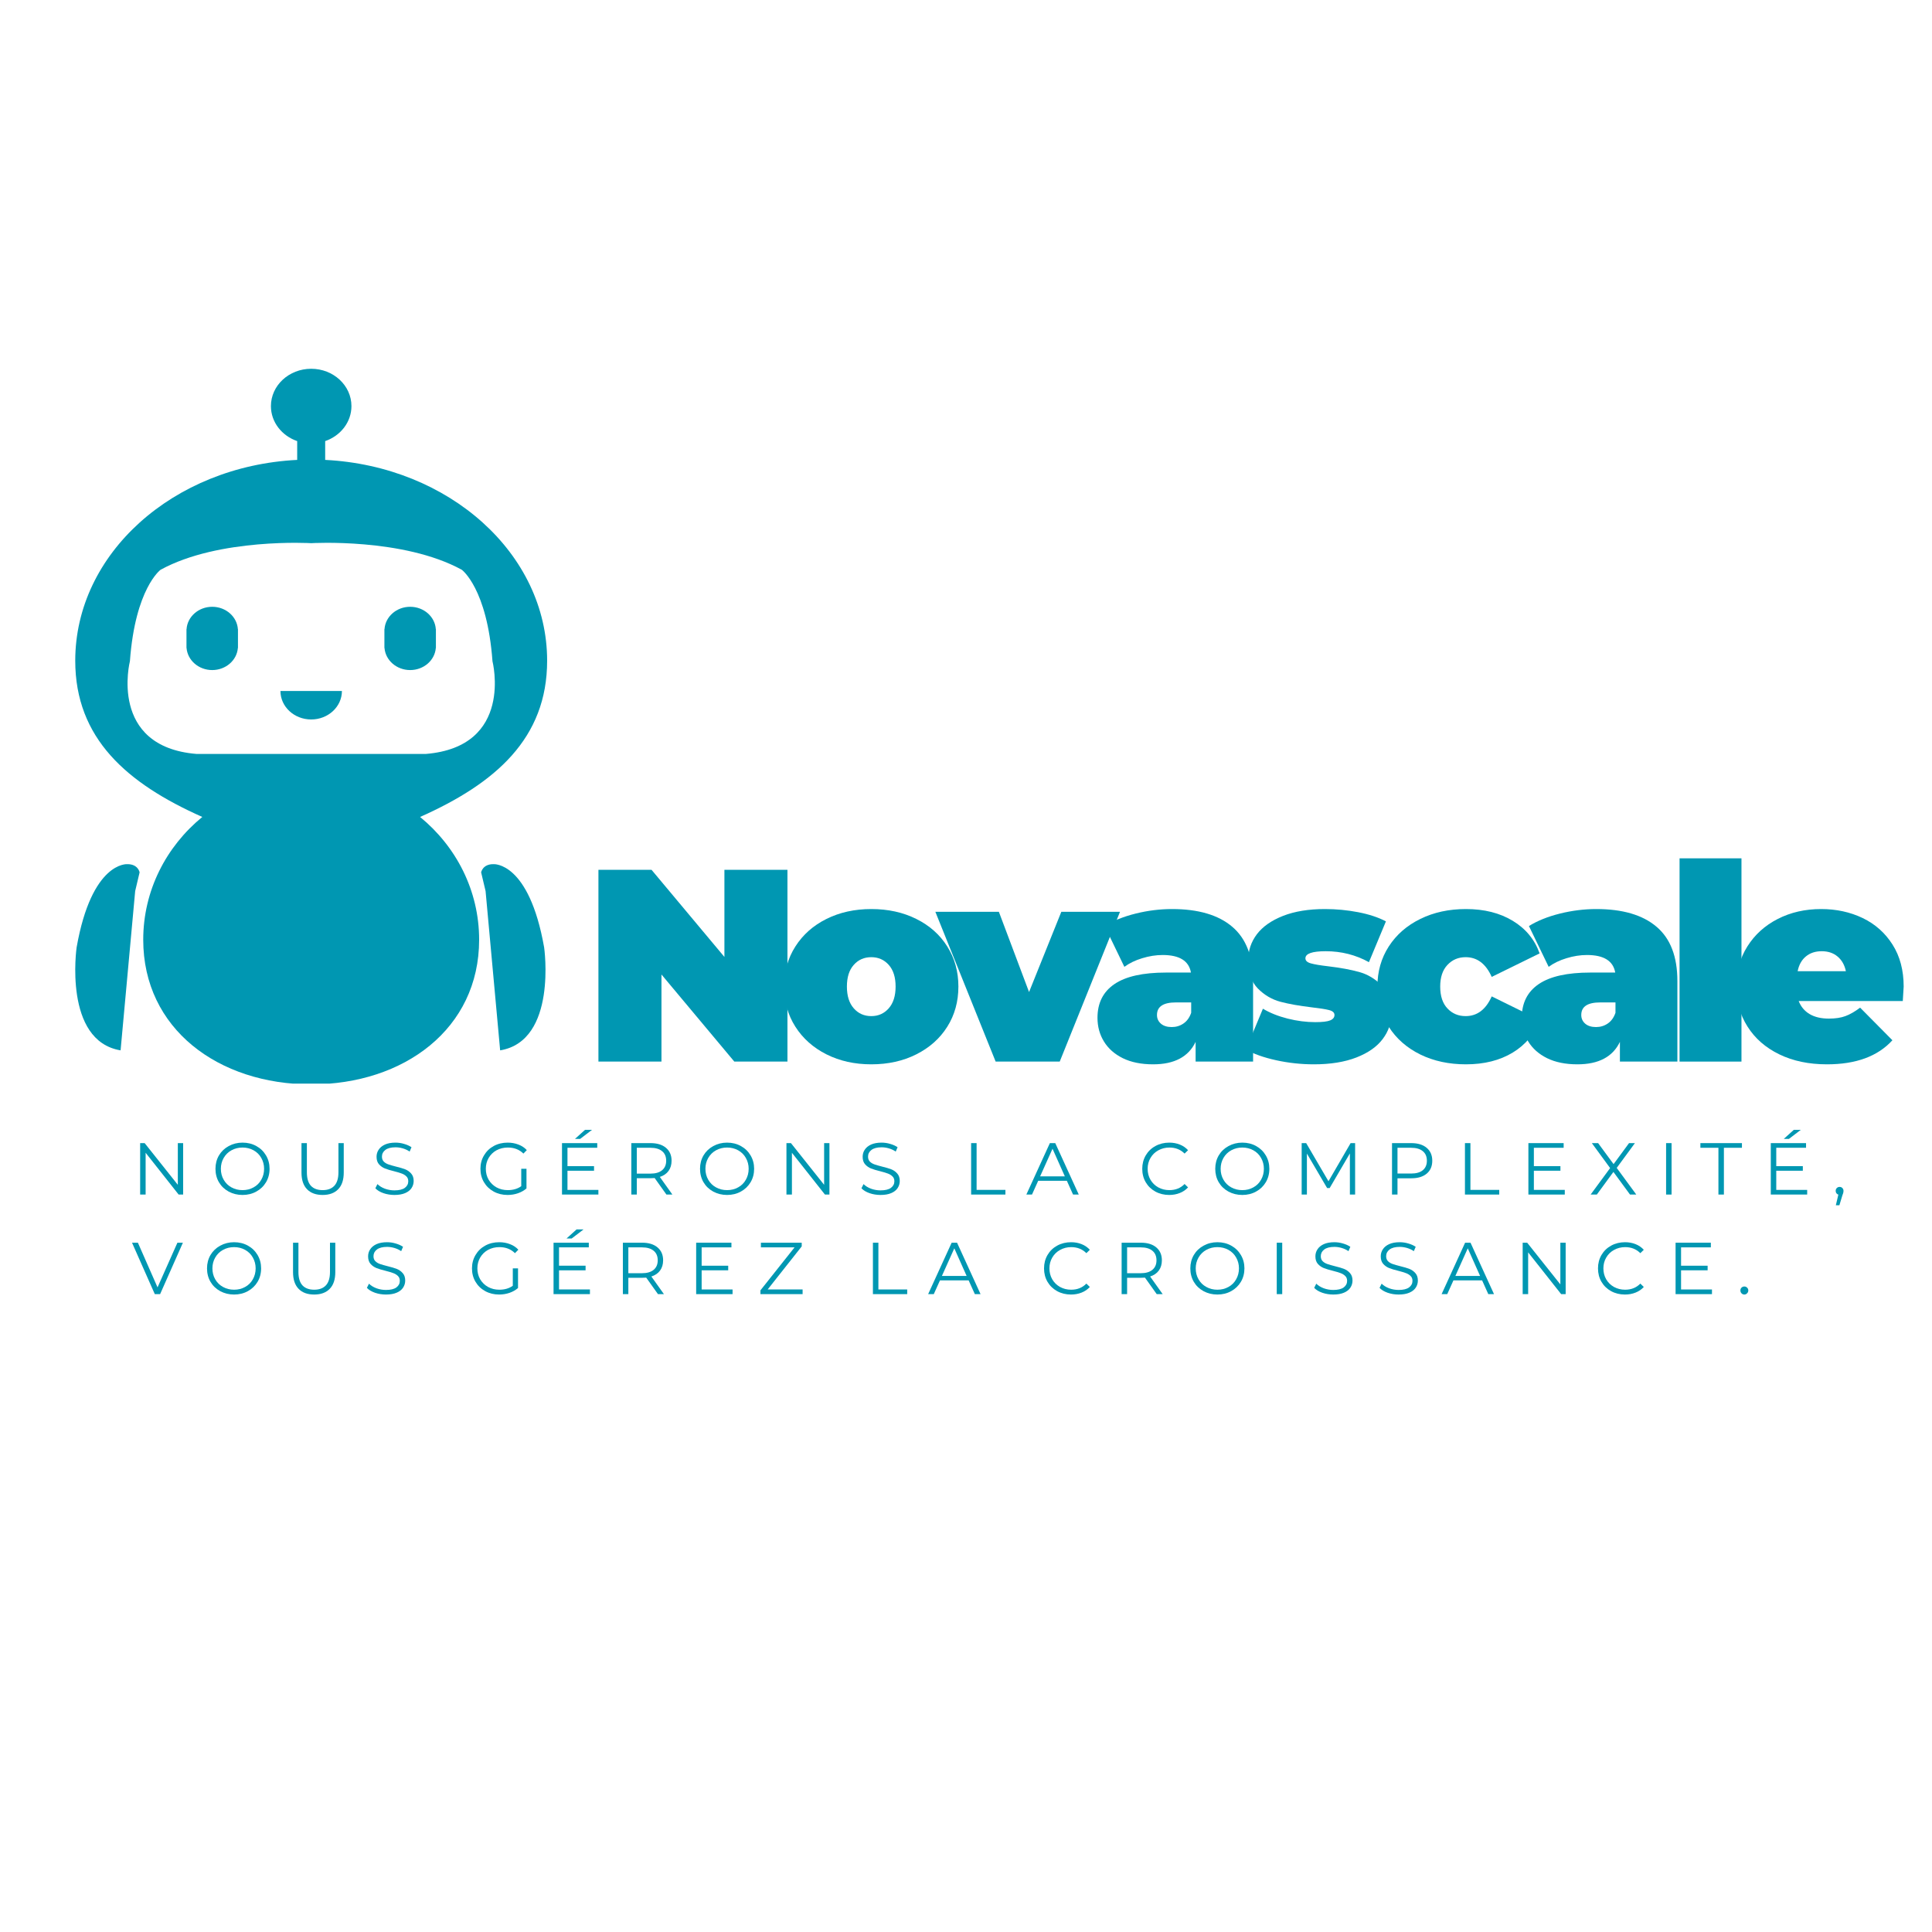 <svg xmlns="http://www.w3.org/2000/svg" xmlns:xlink="http://www.w3.org/1999/xlink" width="500" zoomAndPan="magnify" viewBox="0 0 375 375" height="500" preserveAspectRatio="xMidYMid meet" version="1.0"><defs><g/><clipPath id="be87587267"><path d="M 14 71.578 L 107 71.578 L 107 210.328 L 14 210.328 Z M 14 71.578 " clip-rule="nonzero"/></clipPath></defs><rect x="-37.5" width="450" fill="#ffffff" y="-37.5" height="450" fill-opacity="1"/><rect x="-37.5" width="450" fill="#ffffff" y="-37.5" height="450" fill-opacity="1"/><g clip-path="url(#be87587267)"><path fill="#0097b2" d="M 81.535 158.57 C 96.191 152.055 106.199 143.305 106.199 128.242 C 106.199 107.453 87.145 90.469 63.117 89.266 L 63.117 85.617 C 66.094 84.59 68.215 81.941 68.215 78.824 C 68.215 74.824 64.719 71.578 60.402 71.578 C 56.086 71.578 52.586 74.824 52.586 78.824 C 52.586 81.941 54.707 84.59 57.684 85.617 L 57.684 89.266 C 33.656 90.469 14.605 107.453 14.605 128.242 C 14.605 143.305 24.609 152.055 39.266 158.57 C 32.25 164.312 27.801 172.859 27.801 182.406 C 27.801 199.695 42.398 210.477 60.402 210.477 C 78.406 210.477 93 199.695 93 182.406 C 93 172.859 88.551 164.312 81.535 158.57 Z M 38.152 146.34 C 20.992 144.93 25.215 128.344 25.215 128.344 C 26.25 114.191 31.164 110.594 31.164 110.594 C 42.547 104.352 60.402 105.43 60.402 105.43 C 60.402 105.43 78.254 104.352 89.637 110.594 C 89.637 110.594 94.555 114.191 95.59 128.344 C 95.59 128.344 99.809 144.93 82.652 146.34 Z M 38.152 146.34 " fill-opacity="1" fill-rule="nonzero"/></g><path fill="#0097b2" d="M 24.691 167.734 C 24.691 167.734 17.816 167.188 14.871 183.891 C 14.871 183.891 12.262 202.023 23.406 203.875 L 26.238 172.953 L 27.098 169.32 C 27.098 169.32 26.809 167.699 24.691 167.734 Z M 24.691 167.734 " fill-opacity="1" fill-rule="nonzero"/><path fill="#0097b2" d="M 95.797 167.734 C 93.68 167.699 93.387 169.32 93.387 169.32 L 94.25 172.953 L 97.078 203.875 C 108.227 202.023 105.617 183.891 105.617 183.891 C 102.672 167.188 95.797 167.734 95.797 167.734 Z M 95.797 167.734 " fill-opacity="1" fill-rule="nonzero"/><path fill="#0097b2" d="M 60.402 139.648 C 63.695 139.648 66.367 137.172 66.367 134.117 L 54.434 134.117 C 54.434 137.172 57.105 139.648 60.402 139.648 Z M 60.402 139.648 " fill-opacity="1" fill-rule="nonzero"/><path fill="#0097b2" d="M 41.191 117.777 C 38.539 117.777 36.375 119.695 36.211 122.113 L 36.195 122.113 L 36.195 125.781 L 36.211 125.781 C 36.41 128.172 38.562 130.059 41.191 130.059 C 43.82 130.059 45.973 128.172 46.168 125.781 L 46.188 125.781 L 46.188 122.113 L 46.172 122.113 C 46.004 119.695 43.84 117.777 41.191 117.777 Z M 41.191 117.777 " fill-opacity="1" fill-rule="nonzero"/><path fill="#0097b2" d="M 84.59 125.781 L 84.609 125.781 L 84.609 122.113 L 84.59 122.113 C 84.426 119.695 82.262 117.777 79.613 117.777 C 76.961 117.777 74.797 119.695 74.633 122.113 L 74.613 122.113 L 74.613 125.781 L 74.633 125.781 C 74.832 128.172 76.98 130.059 79.613 130.059 C 82.242 130.059 84.395 128.172 84.59 125.781 Z M 84.59 125.781 " fill-opacity="1" fill-rule="nonzero"/><g fill="#0097b2" fill-opacity="1"><g transform="translate(113.124, 206.054)"><g><path d="M 39.719 -37.219 L 39.719 0 L 29.406 0 L 15.266 -16.906 L 15.266 0 L 3.031 0 L 3.031 -37.219 L 13.344 -37.219 L 27.484 -20.312 L 27.484 -37.219 Z M 39.719 -37.219 "/></g></g></g><g fill="#0097b2" fill-opacity="1"><g transform="translate(151.086, 206.054)"><g><path d="M 18.031 0.531 C 14.801 0.531 11.898 -0.113 9.328 -1.406 C 6.766 -2.695 4.754 -4.484 3.297 -6.766 C 1.836 -9.055 1.109 -11.656 1.109 -14.562 C 1.109 -17.469 1.836 -20.062 3.297 -22.344 C 4.754 -24.633 6.766 -26.414 9.328 -27.688 C 11.898 -28.969 14.801 -29.609 18.031 -29.609 C 21.289 -29.609 24.203 -28.969 26.766 -27.688 C 29.336 -26.414 31.344 -24.633 32.781 -22.344 C 34.219 -20.062 34.938 -17.469 34.938 -14.562 C 34.938 -11.656 34.219 -9.055 32.781 -6.766 C 31.344 -4.484 29.336 -2.695 26.766 -1.406 C 24.203 -0.113 21.289 0.531 18.031 0.531 Z M 18.031 -8.828 C 19.406 -8.828 20.535 -9.332 21.422 -10.344 C 22.305 -11.352 22.75 -12.758 22.75 -14.562 C 22.75 -16.375 22.305 -17.773 21.422 -18.766 C 20.535 -19.766 19.406 -20.266 18.031 -20.266 C 16.645 -20.266 15.508 -19.766 14.625 -18.766 C 13.738 -17.773 13.297 -16.375 13.297 -14.562 C 13.297 -12.758 13.738 -11.352 14.625 -10.344 C 15.508 -9.332 16.645 -8.828 18.031 -8.828 Z M 18.031 -8.828 "/></g></g></g><g fill="#0097b2" fill-opacity="1"><g transform="translate(182.348, 206.054)"><g><path d="M 35.047 -29.078 L 23.344 0 L 10.906 0 L -0.797 -29.078 L 11.531 -29.078 L 17.391 -13.5 L 23.656 -29.078 Z M 35.047 -29.078 "/></g></g></g><g fill="#0097b2" fill-opacity="1"><g transform="translate(211.802, 206.054)"><g><path d="M 15.688 -29.609 C 20.789 -29.609 24.688 -28.461 27.375 -26.172 C 30.07 -23.891 31.422 -20.375 31.422 -15.625 L 31.422 0 L 20.266 0 L 20.266 -3.828 C 18.879 -0.922 16.129 0.531 12.016 0.531 C 9.711 0.531 7.754 0.133 6.141 -0.656 C 4.523 -1.457 3.301 -2.539 2.469 -3.906 C 1.633 -5.27 1.219 -6.801 1.219 -8.5 C 1.219 -11.375 2.316 -13.555 4.516 -15.047 C 6.711 -16.535 10.047 -17.281 14.516 -17.281 L 19.359 -17.281 C 18.961 -19.551 17.133 -20.688 13.875 -20.688 C 12.562 -20.688 11.234 -20.477 9.891 -20.062 C 8.547 -19.656 7.395 -19.098 6.438 -18.391 L 2.609 -26.312 C 4.273 -27.344 6.285 -28.148 8.641 -28.734 C 10.992 -29.316 13.344 -29.609 15.688 -29.609 Z M 15.625 -6.703 C 16.477 -6.703 17.238 -6.93 17.906 -7.391 C 18.582 -7.848 19.082 -8.539 19.406 -9.469 L 19.406 -11.484 L 16.438 -11.484 C 13.988 -11.484 12.766 -10.672 12.766 -9.047 C 12.766 -8.367 13.02 -7.805 13.531 -7.359 C 14.039 -6.922 14.738 -6.703 15.625 -6.703 Z M 15.625 -6.703 "/></g></g></g><g fill="#0097b2" fill-opacity="1"><g transform="translate(240.99, 206.054)"><g><path d="M 14.031 0.531 C 11.551 0.531 9.102 0.266 6.688 -0.266 C 4.281 -0.797 2.332 -1.488 0.844 -2.344 L 4.141 -10.266 C 5.492 -9.453 7.094 -8.812 8.938 -8.344 C 10.781 -7.883 12.566 -7.656 14.297 -7.656 C 15.68 -7.656 16.648 -7.77 17.203 -8 C 17.754 -8.227 18.031 -8.578 18.031 -9.047 C 18.031 -9.504 17.68 -9.82 16.984 -10 C 16.297 -10.176 15.172 -10.352 13.609 -10.531 C 11.234 -10.812 9.211 -11.172 7.547 -11.609 C 5.879 -12.055 4.414 -12.914 3.156 -14.188 C 1.906 -15.469 1.281 -17.297 1.281 -19.672 C 1.281 -21.547 1.844 -23.227 2.969 -24.719 C 4.102 -26.207 5.797 -27.395 8.047 -28.281 C 10.305 -29.164 13.016 -29.609 16.172 -29.609 C 18.359 -29.609 20.504 -29.406 22.609 -29 C 24.723 -28.594 26.523 -28 28.016 -27.219 L 24.719 -19.297 C 22.164 -20.711 19.367 -21.422 16.328 -21.422 C 13.703 -21.422 12.391 -20.961 12.391 -20.047 C 12.391 -19.586 12.742 -19.258 13.453 -19.062 C 14.16 -18.863 15.273 -18.676 16.797 -18.5 C 19.172 -18.219 21.18 -17.848 22.828 -17.391 C 24.484 -16.93 25.938 -16.062 27.188 -14.781 C 28.445 -13.508 29.078 -11.688 29.078 -9.312 C 29.078 -7.5 28.508 -5.848 27.375 -4.359 C 26.25 -2.867 24.551 -1.68 22.281 -0.797 C 20.008 0.086 17.258 0.531 14.031 0.531 Z M 14.031 0.531 "/></g></g></g><g fill="#0097b2" fill-opacity="1"><g transform="translate(266.245, 206.054)"><g><path d="M 18.297 0.531 C 14.992 0.531 12.039 -0.102 9.438 -1.375 C 6.832 -2.656 4.789 -4.445 3.312 -6.75 C 1.844 -9.051 1.109 -11.656 1.109 -14.562 C 1.109 -17.469 1.844 -20.062 3.312 -22.344 C 4.789 -24.633 6.832 -26.414 9.438 -27.688 C 12.039 -28.969 14.992 -29.609 18.297 -29.609 C 21.836 -29.609 24.863 -28.848 27.375 -27.328 C 29.895 -25.805 31.633 -23.695 32.594 -21 L 23.297 -16.438 C 22.16 -18.988 20.473 -20.266 18.234 -20.266 C 16.816 -20.266 15.641 -19.766 14.703 -18.766 C 13.766 -17.773 13.297 -16.375 13.297 -14.562 C 13.297 -12.719 13.766 -11.301 14.703 -10.312 C 15.641 -9.32 16.816 -8.828 18.234 -8.828 C 20.473 -8.828 22.16 -10.102 23.297 -12.656 L 32.594 -8.078 C 31.633 -5.391 29.895 -3.281 27.375 -1.75 C 24.863 -0.227 21.836 0.531 18.297 0.531 Z M 18.297 0.531 "/></g></g></g><g fill="#0097b2" fill-opacity="1"><g transform="translate(294.157, 206.054)"><g><path d="M 15.688 -29.609 C 20.789 -29.609 24.688 -28.461 27.375 -26.172 C 30.07 -23.891 31.422 -20.375 31.422 -15.625 L 31.422 0 L 20.266 0 L 20.266 -3.828 C 18.879 -0.922 16.129 0.531 12.016 0.531 C 9.711 0.531 7.754 0.133 6.141 -0.656 C 4.523 -1.457 3.301 -2.539 2.469 -3.906 C 1.633 -5.27 1.219 -6.801 1.219 -8.5 C 1.219 -11.375 2.316 -13.555 4.516 -15.047 C 6.711 -16.535 10.047 -17.281 14.516 -17.281 L 19.359 -17.281 C 18.961 -19.551 17.133 -20.688 13.875 -20.688 C 12.562 -20.688 11.234 -20.477 9.891 -20.062 C 8.547 -19.656 7.395 -19.098 6.438 -18.391 L 2.609 -26.312 C 4.273 -27.344 6.285 -28.148 8.641 -28.734 C 10.992 -29.316 13.344 -29.609 15.688 -29.609 Z M 15.625 -6.703 C 16.477 -6.703 17.238 -6.93 17.906 -7.391 C 18.582 -7.848 19.082 -8.539 19.406 -9.469 L 19.406 -11.484 L 16.438 -11.484 C 13.988 -11.484 12.766 -10.672 12.766 -9.047 C 12.766 -8.367 13.02 -7.805 13.531 -7.359 C 14.039 -6.922 14.738 -6.703 15.625 -6.703 Z M 15.625 -6.703 "/></g></g></g><g fill="#0097b2" fill-opacity="1"><g transform="translate(323.346, 206.054)"><g><path d="M 2.656 -39.453 L 14.672 -39.453 L 14.672 0 L 2.656 0 Z M 2.656 -39.453 "/></g></g></g><g fill="#0097b2" fill-opacity="1"><g transform="translate(335.892, 206.054)"><g><path d="M 33.609 -14.562 C 33.609 -14.383 33.551 -13.445 33.438 -11.75 L 13.234 -11.75 C 13.66 -10.656 14.367 -9.812 15.359 -9.219 C 16.359 -8.633 17.602 -8.344 19.094 -8.344 C 20.363 -8.344 21.43 -8.504 22.297 -8.828 C 23.172 -9.148 24.125 -9.695 25.156 -10.469 L 31.422 -4.141 C 28.586 -1.023 24.352 0.531 18.719 0.531 C 15.207 0.531 12.125 -0.113 9.469 -1.406 C 6.812 -2.695 4.754 -4.492 3.297 -6.797 C 1.836 -9.109 1.109 -11.695 1.109 -14.562 C 1.109 -17.469 1.828 -20.062 3.266 -22.344 C 4.703 -24.633 6.672 -26.414 9.172 -27.688 C 11.672 -28.969 14.477 -29.609 17.594 -29.609 C 20.539 -29.609 23.227 -29.023 25.656 -27.859 C 28.082 -26.691 30.016 -24.973 31.453 -22.703 C 32.891 -20.43 33.609 -17.719 33.609 -14.562 Z M 17.703 -21.422 C 16.461 -21.422 15.438 -21.082 14.625 -20.406 C 13.812 -19.738 13.281 -18.785 13.031 -17.547 L 22.391 -17.547 C 22.141 -18.754 21.602 -19.703 20.781 -20.391 C 19.969 -21.078 18.941 -21.422 17.703 -21.422 Z M 17.703 -21.422 "/></g></g></g><g fill="#0097b2" fill-opacity="1"><g transform="translate(25.578, 231.862)"><g><path d="M 9.969 -9.984 L 9.969 0 L 9.094 0 L 2.688 -8.109 L 2.688 0 L 1.625 0 L 1.625 -9.984 L 2.5 -9.984 L 8.938 -1.891 L 8.938 -9.984 Z M 9.969 -9.984 "/></g></g></g><g fill="#0097b2" fill-opacity="1"><g transform="translate(41.089, 231.862)"><g><path d="M 5.984 0.078 C 5.004 0.078 4.109 -0.141 3.297 -0.578 C 2.492 -1.016 1.863 -1.617 1.406 -2.391 C 0.957 -3.16 0.734 -4.031 0.734 -5 C 0.734 -5.957 0.957 -6.82 1.406 -7.594 C 1.863 -8.363 2.492 -8.969 3.297 -9.406 C 4.109 -9.852 5.004 -10.078 5.984 -10.078 C 6.973 -10.078 7.863 -9.859 8.656 -9.422 C 9.457 -8.984 10.086 -8.375 10.547 -7.594 C 11.004 -6.82 11.234 -5.957 11.234 -5 C 11.234 -4.031 11.004 -3.16 10.547 -2.391 C 10.086 -1.617 9.457 -1.016 8.656 -0.578 C 7.863 -0.141 6.973 0.078 5.984 0.078 Z M 5.984 -0.859 C 6.773 -0.859 7.488 -1.035 8.125 -1.391 C 8.77 -1.742 9.27 -2.238 9.625 -2.875 C 9.988 -3.508 10.172 -4.219 10.172 -5 C 10.172 -5.77 9.988 -6.473 9.625 -7.109 C 9.27 -7.742 8.77 -8.238 8.125 -8.594 C 7.488 -8.945 6.773 -9.125 5.984 -9.125 C 5.203 -9.125 4.488 -8.945 3.844 -8.594 C 3.195 -8.238 2.691 -7.742 2.328 -7.109 C 1.961 -6.473 1.781 -5.77 1.781 -5 C 1.781 -4.219 1.961 -3.508 2.328 -2.875 C 2.691 -2.238 3.195 -1.742 3.844 -1.391 C 4.488 -1.035 5.203 -0.859 5.984 -0.859 Z M 5.984 -0.859 "/></g></g></g><g fill="#0097b2" fill-opacity="1"><g transform="translate(56.971, 231.862)"><g><path d="M 5.656 0.078 C 4.352 0.078 3.344 -0.289 2.625 -1.031 C 1.906 -1.77 1.547 -2.848 1.547 -4.266 L 1.547 -9.984 L 2.594 -9.984 L 2.594 -4.312 C 2.594 -3.145 2.852 -2.273 3.375 -1.703 C 3.906 -1.141 4.664 -0.859 5.656 -0.859 C 6.645 -0.859 7.398 -1.141 7.922 -1.703 C 8.453 -2.273 8.719 -3.145 8.719 -4.312 L 8.719 -9.984 L 9.75 -9.984 L 9.75 -4.266 C 9.75 -2.848 9.391 -1.77 8.672 -1.031 C 7.953 -0.289 6.945 0.078 5.656 0.078 Z M 5.656 0.078 "/></g></g></g><g fill="#0097b2" fill-opacity="1"><g transform="translate(72.183, 231.862)"><g><path d="M 4.375 0.078 C 3.633 0.078 2.926 -0.035 2.25 -0.266 C 1.57 -0.504 1.047 -0.82 0.672 -1.219 L 1.078 -2.031 C 1.441 -1.664 1.922 -1.367 2.516 -1.141 C 3.117 -0.922 3.738 -0.812 4.375 -0.812 C 5.27 -0.812 5.941 -0.973 6.391 -1.297 C 6.836 -1.629 7.062 -2.055 7.062 -2.578 C 7.062 -2.984 6.938 -3.301 6.688 -3.531 C 6.445 -3.77 6.148 -3.953 5.797 -4.078 C 5.453 -4.211 4.969 -4.359 4.344 -4.516 C 3.582 -4.703 2.977 -4.883 2.531 -5.062 C 2.094 -5.238 1.711 -5.504 1.391 -5.859 C 1.066 -6.223 0.906 -6.711 0.906 -7.328 C 0.906 -7.836 1.039 -8.297 1.312 -8.703 C 1.582 -9.117 1.988 -9.453 2.531 -9.703 C 3.082 -9.953 3.77 -10.078 4.594 -10.078 C 5.164 -10.078 5.723 -9.992 6.266 -9.828 C 6.816 -9.672 7.289 -9.457 7.688 -9.188 L 7.328 -8.344 C 6.91 -8.625 6.461 -8.832 5.984 -8.969 C 5.516 -9.102 5.051 -9.172 4.594 -9.172 C 3.719 -9.172 3.055 -9 2.609 -8.656 C 2.172 -8.32 1.953 -7.891 1.953 -7.359 C 1.953 -6.961 2.07 -6.641 2.312 -6.391 C 2.562 -6.148 2.867 -5.969 3.234 -5.844 C 3.598 -5.719 4.086 -5.578 4.703 -5.422 C 5.441 -5.242 6.035 -5.066 6.484 -4.891 C 6.93 -4.711 7.312 -4.441 7.625 -4.078 C 7.945 -3.723 8.109 -3.242 8.109 -2.641 C 8.109 -2.141 7.973 -1.68 7.703 -1.266 C 7.43 -0.848 7.016 -0.52 6.453 -0.281 C 5.891 -0.039 5.195 0.078 4.375 0.078 Z M 4.375 0.078 "/></g></g></g><g fill="#0097b2" fill-opacity="1"><g transform="translate(84.869, 231.862)"><g/></g></g><g fill="#0097b2" fill-opacity="1"><g transform="translate(92.518, 231.862)"><g><path d="M 8.656 -5 L 9.672 -5 L 9.672 -1.188 C 9.203 -0.781 8.648 -0.469 8.016 -0.25 C 7.379 -0.031 6.707 0.078 6 0.078 C 5.008 0.078 4.113 -0.141 3.312 -0.578 C 2.508 -1.016 1.879 -1.617 1.422 -2.391 C 0.961 -3.16 0.734 -4.031 0.734 -5 C 0.734 -5.957 0.961 -6.82 1.422 -7.594 C 1.879 -8.375 2.508 -8.984 3.312 -9.422 C 4.113 -9.859 5.016 -10.078 6.016 -10.078 C 6.773 -10.078 7.473 -9.953 8.109 -9.703 C 8.754 -9.461 9.297 -9.102 9.734 -8.625 L 9.078 -7.953 C 8.285 -8.734 7.281 -9.125 6.062 -9.125 C 5.25 -9.125 4.516 -8.945 3.859 -8.594 C 3.211 -8.238 2.703 -7.742 2.328 -7.109 C 1.961 -6.473 1.781 -5.77 1.781 -5 C 1.781 -4.219 1.961 -3.508 2.328 -2.875 C 2.703 -2.25 3.211 -1.754 3.859 -1.391 C 4.516 -1.035 5.242 -0.859 6.047 -0.859 C 7.078 -0.859 7.945 -1.113 8.656 -1.625 Z M 8.656 -5 "/></g></g></g><g fill="#0097b2" fill-opacity="1"><g transform="translate(107.458, 231.862)"><g><path d="M 8.688 -0.906 L 8.688 0 L 1.625 0 L 1.625 -9.984 L 8.469 -9.984 L 8.469 -9.078 L 2.688 -9.078 L 2.688 -5.516 L 7.844 -5.516 L 7.844 -4.625 L 2.688 -4.625 L 2.688 -0.906 Z M 6.094 -12.562 L 7.453 -12.562 L 5.141 -10.797 L 4.141 -10.797 Z M 6.094 -12.562 "/></g></g></g><g fill="#0097b2" fill-opacity="1"><g transform="translate(120.915, 231.862)"><g><path d="M 8.438 0 L 6.156 -3.203 C 5.906 -3.18 5.641 -3.172 5.359 -3.172 L 2.688 -3.172 L 2.688 0 L 1.625 0 L 1.625 -9.984 L 5.359 -9.984 C 6.641 -9.984 7.641 -9.676 8.359 -9.062 C 9.078 -8.457 9.438 -7.625 9.438 -6.562 C 9.438 -5.781 9.238 -5.117 8.844 -4.578 C 8.457 -4.047 7.895 -3.66 7.156 -3.422 L 9.594 0 Z M 5.328 -4.062 C 6.316 -4.062 7.07 -4.281 7.594 -4.719 C 8.125 -5.156 8.391 -5.77 8.391 -6.562 C 8.391 -7.375 8.125 -7.992 7.594 -8.422 C 7.07 -8.859 6.316 -9.078 5.328 -9.078 L 2.688 -9.078 L 2.688 -4.062 Z M 5.328 -4.062 "/></g></g></g><g fill="#0097b2" fill-opacity="1"><g transform="translate(135.142, 231.862)"><g><path d="M 5.984 0.078 C 5.004 0.078 4.109 -0.141 3.297 -0.578 C 2.492 -1.016 1.863 -1.617 1.406 -2.391 C 0.957 -3.16 0.734 -4.031 0.734 -5 C 0.734 -5.957 0.957 -6.82 1.406 -7.594 C 1.863 -8.363 2.492 -8.969 3.297 -9.406 C 4.109 -9.852 5.004 -10.078 5.984 -10.078 C 6.973 -10.078 7.863 -9.859 8.656 -9.422 C 9.457 -8.984 10.086 -8.375 10.547 -7.594 C 11.004 -6.82 11.234 -5.957 11.234 -5 C 11.234 -4.031 11.004 -3.16 10.547 -2.391 C 10.086 -1.617 9.457 -1.016 8.656 -0.578 C 7.863 -0.141 6.973 0.078 5.984 0.078 Z M 5.984 -0.859 C 6.773 -0.859 7.488 -1.035 8.125 -1.391 C 8.77 -1.742 9.27 -2.238 9.625 -2.875 C 9.988 -3.508 10.172 -4.219 10.172 -5 C 10.172 -5.77 9.988 -6.473 9.625 -7.109 C 9.27 -7.742 8.77 -8.238 8.125 -8.594 C 7.488 -8.945 6.773 -9.125 5.984 -9.125 C 5.203 -9.125 4.488 -8.945 3.844 -8.594 C 3.195 -8.238 2.691 -7.742 2.328 -7.109 C 1.961 -6.473 1.781 -5.77 1.781 -5 C 1.781 -4.219 1.961 -3.508 2.328 -2.875 C 2.691 -2.238 3.195 -1.742 3.844 -1.391 C 4.488 -1.035 5.203 -0.859 5.984 -0.859 Z M 5.984 -0.859 "/></g></g></g><g fill="#0097b2" fill-opacity="1"><g transform="translate(151.024, 231.862)"><g><path d="M 9.969 -9.984 L 9.969 0 L 9.094 0 L 2.688 -8.109 L 2.688 0 L 1.625 0 L 1.625 -9.984 L 2.5 -9.984 L 8.938 -1.891 L 8.938 -9.984 Z M 9.969 -9.984 "/></g></g></g><g fill="#0097b2" fill-opacity="1"><g transform="translate(166.534, 231.862)"><g><path d="M 4.375 0.078 C 3.633 0.078 2.926 -0.035 2.25 -0.266 C 1.57 -0.504 1.047 -0.82 0.672 -1.219 L 1.078 -2.031 C 1.441 -1.664 1.922 -1.367 2.516 -1.141 C 3.117 -0.922 3.738 -0.812 4.375 -0.812 C 5.27 -0.812 5.941 -0.973 6.391 -1.297 C 6.836 -1.629 7.062 -2.055 7.062 -2.578 C 7.062 -2.984 6.938 -3.301 6.688 -3.531 C 6.445 -3.77 6.148 -3.953 5.797 -4.078 C 5.453 -4.211 4.969 -4.359 4.344 -4.516 C 3.582 -4.703 2.977 -4.883 2.531 -5.062 C 2.094 -5.238 1.711 -5.504 1.391 -5.859 C 1.066 -6.223 0.906 -6.711 0.906 -7.328 C 0.906 -7.836 1.039 -8.297 1.312 -8.703 C 1.582 -9.117 1.988 -9.453 2.531 -9.703 C 3.082 -9.953 3.77 -10.078 4.594 -10.078 C 5.164 -10.078 5.723 -9.992 6.266 -9.828 C 6.816 -9.672 7.289 -9.457 7.688 -9.188 L 7.328 -8.344 C 6.91 -8.625 6.461 -8.832 5.984 -8.969 C 5.516 -9.102 5.051 -9.172 4.594 -9.172 C 3.719 -9.172 3.055 -9 2.609 -8.656 C 2.172 -8.32 1.953 -7.891 1.953 -7.359 C 1.953 -6.961 2.07 -6.641 2.312 -6.391 C 2.562 -6.148 2.867 -5.969 3.234 -5.844 C 3.598 -5.719 4.086 -5.578 4.703 -5.422 C 5.441 -5.242 6.035 -5.066 6.484 -4.891 C 6.93 -4.711 7.312 -4.441 7.625 -4.078 C 7.945 -3.723 8.109 -3.242 8.109 -2.641 C 8.109 -2.141 7.973 -1.68 7.703 -1.266 C 7.43 -0.848 7.016 -0.52 6.453 -0.281 C 5.891 -0.039 5.195 0.078 4.375 0.078 Z M 4.375 0.078 "/></g></g></g><g fill="#0097b2" fill-opacity="1"><g transform="translate(179.22, 231.862)"><g/></g></g><g fill="#0097b2" fill-opacity="1"><g transform="translate(186.87, 231.862)"><g><path d="M 1.625 -9.984 L 2.688 -9.984 L 2.688 -0.906 L 8.281 -0.906 L 8.281 0 L 1.625 0 Z M 1.625 -9.984 "/></g></g></g><g fill="#0097b2" fill-opacity="1"><g transform="translate(199.185, 231.862)"><g><path d="M 7.891 -2.672 L 2.328 -2.672 L 1.125 0 L 0.031 0 L 4.594 -9.984 L 5.641 -9.984 L 10.203 0 L 9.094 0 Z M 7.5 -3.531 L 5.109 -8.891 L 2.703 -3.531 Z M 7.5 -3.531 "/></g></g></g><g fill="#0097b2" fill-opacity="1"><g transform="translate(213.326, 231.862)"><g/></g></g><g fill="#0097b2" fill-opacity="1"><g transform="translate(220.976, 231.862)"><g><path d="M 5.969 0.078 C 4.977 0.078 4.082 -0.141 3.281 -0.578 C 2.488 -1.016 1.863 -1.617 1.406 -2.391 C 0.957 -3.16 0.734 -4.031 0.734 -5 C 0.734 -5.957 0.957 -6.82 1.406 -7.594 C 1.863 -8.375 2.492 -8.984 3.297 -9.422 C 4.098 -9.859 4.992 -10.078 5.984 -10.078 C 6.723 -10.078 7.406 -9.953 8.031 -9.703 C 8.656 -9.453 9.188 -9.086 9.625 -8.609 L 8.953 -7.953 C 8.172 -8.734 7.188 -9.125 6 -9.125 C 5.219 -9.125 4.5 -8.941 3.844 -8.578 C 3.195 -8.223 2.691 -7.727 2.328 -7.094 C 1.961 -6.469 1.781 -5.77 1.781 -5 C 1.781 -4.219 1.961 -3.508 2.328 -2.875 C 2.691 -2.25 3.195 -1.754 3.844 -1.391 C 4.5 -1.035 5.219 -0.859 6 -0.859 C 7.195 -0.859 8.18 -1.254 8.953 -2.047 L 9.625 -1.391 C 9.188 -0.91 8.648 -0.547 8.016 -0.297 C 7.391 -0.047 6.707 0.078 5.969 0.078 Z M 5.969 0.078 "/></g></g></g><g fill="#0097b2" fill-opacity="1"><g transform="translate(235.146, 231.862)"><g><path d="M 5.984 0.078 C 5.004 0.078 4.109 -0.141 3.297 -0.578 C 2.492 -1.016 1.863 -1.617 1.406 -2.391 C 0.957 -3.16 0.734 -4.031 0.734 -5 C 0.734 -5.957 0.957 -6.82 1.406 -7.594 C 1.863 -8.363 2.492 -8.969 3.297 -9.406 C 4.109 -9.852 5.004 -10.078 5.984 -10.078 C 6.973 -10.078 7.863 -9.859 8.656 -9.422 C 9.457 -8.984 10.086 -8.375 10.547 -7.594 C 11.004 -6.82 11.234 -5.957 11.234 -5 C 11.234 -4.031 11.004 -3.16 10.547 -2.391 C 10.086 -1.617 9.457 -1.016 8.656 -0.578 C 7.863 -0.141 6.973 0.078 5.984 0.078 Z M 5.984 -0.859 C 6.773 -0.859 7.488 -1.035 8.125 -1.391 C 8.77 -1.742 9.27 -2.238 9.625 -2.875 C 9.988 -3.508 10.172 -4.219 10.172 -5 C 10.172 -5.77 9.988 -6.473 9.625 -7.109 C 9.27 -7.742 8.77 -8.238 8.125 -8.594 C 7.488 -8.945 6.773 -9.125 5.984 -9.125 C 5.203 -9.125 4.488 -8.945 3.844 -8.594 C 3.195 -8.238 2.691 -7.742 2.328 -7.109 C 1.961 -6.473 1.781 -5.77 1.781 -5 C 1.781 -4.219 1.961 -3.508 2.328 -2.875 C 2.691 -2.238 3.195 -1.742 3.844 -1.391 C 4.488 -1.035 5.203 -0.859 5.984 -0.859 Z M 5.984 -0.859 "/></g></g></g><g fill="#0097b2" fill-opacity="1"><g transform="translate(251.028, 231.862)"><g><path d="M 12 -9.984 L 12 0 L 10.984 0 L 10.984 -7.984 L 7.062 -1.266 L 6.562 -1.266 L 2.641 -7.953 L 2.641 0 L 1.625 0 L 1.625 -9.984 L 2.5 -9.984 L 6.828 -2.578 L 11.125 -9.984 Z M 12 -9.984 "/></g></g></g><g fill="#0097b2" fill-opacity="1"><g transform="translate(268.565, 231.862)"><g><path d="M 5.359 -9.984 C 6.641 -9.984 7.641 -9.676 8.359 -9.062 C 9.078 -8.457 9.438 -7.625 9.438 -6.562 C 9.438 -5.5 9.078 -4.664 8.359 -4.062 C 7.641 -3.457 6.641 -3.156 5.359 -3.156 L 2.688 -3.156 L 2.688 0 L 1.625 0 L 1.625 -9.984 Z M 5.328 -4.078 C 6.316 -4.078 7.07 -4.289 7.594 -4.719 C 8.125 -5.156 8.391 -5.77 8.391 -6.562 C 8.391 -7.375 8.125 -7.992 7.594 -8.422 C 7.07 -8.859 6.316 -9.078 5.328 -9.078 L 2.688 -9.078 L 2.688 -4.078 Z M 5.328 -4.078 "/></g></g></g><g fill="#0097b2" fill-opacity="1"><g transform="translate(282.72, 231.862)"><g><path d="M 1.625 -9.984 L 2.688 -9.984 L 2.688 -0.906 L 8.281 -0.906 L 8.281 0 L 1.625 0 Z M 1.625 -9.984 "/></g></g></g><g fill="#0097b2" fill-opacity="1"><g transform="translate(295.035, 231.862)"><g><path d="M 8.688 -0.906 L 8.688 0 L 1.625 0 L 1.625 -9.984 L 8.469 -9.984 L 8.469 -9.078 L 2.688 -9.078 L 2.688 -5.516 L 7.844 -5.516 L 7.844 -4.625 L 2.688 -4.625 L 2.688 -0.906 Z M 8.688 -0.906 "/></g></g></g><g fill="#0097b2" fill-opacity="1"><g transform="translate(308.492, 231.862)"><g><path d="M 7.891 0 L 4.672 -4.391 L 1.453 0 L 0.25 0 L 4.031 -5.141 L 0.484 -9.984 L 1.703 -9.984 L 4.703 -5.906 L 7.703 -9.984 L 8.844 -9.984 L 5.312 -5.172 L 9.109 0 Z M 7.891 0 "/></g></g></g><g fill="#0097b2" fill-opacity="1"><g transform="translate(321.763, 231.862)"><g><path d="M 1.625 -9.984 L 2.688 -9.984 L 2.688 0 L 1.625 0 Z M 1.625 -9.984 "/></g></g></g><g fill="#0097b2" fill-opacity="1"><g transform="translate(329.983, 231.862)"><g><path d="M 3.562 -9.078 L 0.062 -9.078 L 0.062 -9.984 L 8.125 -9.984 L 8.125 -9.078 L 4.625 -9.078 L 4.625 0 L 3.562 0 Z M 3.562 -9.078 "/></g></g></g><g fill="#0097b2" fill-opacity="1"><g transform="translate(342.084, 231.862)"><g><path d="M 8.688 -0.906 L 8.688 0 L 1.625 0 L 1.625 -9.984 L 8.469 -9.984 L 8.469 -9.078 L 2.688 -9.078 L 2.688 -5.516 L 7.844 -5.516 L 7.844 -4.625 L 2.688 -4.625 L 2.688 -0.906 Z M 6.094 -12.562 L 7.453 -12.562 L 5.141 -10.797 L 4.141 -10.797 Z M 6.094 -12.562 "/></g></g></g><g fill="#0097b2" fill-opacity="1"><g transform="translate(355.54, 231.862)"><g><path d="M 1.531 -1.484 C 1.75 -1.484 1.926 -1.41 2.062 -1.266 C 2.207 -1.117 2.281 -0.938 2.281 -0.719 C 2.281 -0.602 2.266 -0.477 2.234 -0.344 C 2.203 -0.207 2.148 -0.055 2.078 0.109 L 1.484 2.078 L 0.797 2.078 L 1.281 0.016 C 1.133 -0.035 1.008 -0.125 0.906 -0.25 C 0.812 -0.375 0.766 -0.531 0.766 -0.719 C 0.766 -0.938 0.836 -1.117 0.984 -1.266 C 1.129 -1.41 1.312 -1.484 1.531 -1.484 Z M 1.531 -1.484 "/></g></g></g><g fill="#0097b2" fill-opacity="1"><g transform="translate(362.484, 231.862)"><g/></g></g><g fill="#0097b2" fill-opacity="1"><g transform="translate(25.578, 251.191)"><g><path d="M 9.922 -9.984 L 5.5 0 L 4.469 0 L 0.047 -9.984 L 1.188 -9.984 L 5 -1.312 L 8.859 -9.984 Z M 9.922 -9.984 "/></g></g></g><g fill="#0097b2" fill-opacity="1"><g transform="translate(39.449, 251.191)"><g><path d="M 5.984 0.078 C 5.004 0.078 4.109 -0.141 3.297 -0.578 C 2.492 -1.016 1.863 -1.617 1.406 -2.391 C 0.957 -3.16 0.734 -4.031 0.734 -5 C 0.734 -5.957 0.957 -6.82 1.406 -7.594 C 1.863 -8.363 2.492 -8.969 3.297 -9.406 C 4.109 -9.852 5.004 -10.078 5.984 -10.078 C 6.973 -10.078 7.863 -9.859 8.656 -9.422 C 9.457 -8.984 10.086 -8.375 10.547 -7.594 C 11.004 -6.82 11.234 -5.957 11.234 -5 C 11.234 -4.031 11.004 -3.16 10.547 -2.391 C 10.086 -1.617 9.457 -1.016 8.656 -0.578 C 7.863 -0.141 6.973 0.078 5.984 0.078 Z M 5.984 -0.859 C 6.773 -0.859 7.488 -1.035 8.125 -1.391 C 8.77 -1.742 9.27 -2.238 9.625 -2.875 C 9.988 -3.508 10.172 -4.219 10.172 -5 C 10.172 -5.77 9.988 -6.473 9.625 -7.109 C 9.27 -7.742 8.77 -8.238 8.125 -8.594 C 7.488 -8.945 6.773 -9.125 5.984 -9.125 C 5.203 -9.125 4.488 -8.945 3.844 -8.594 C 3.195 -8.238 2.691 -7.742 2.328 -7.109 C 1.961 -6.473 1.781 -5.77 1.781 -5 C 1.781 -4.219 1.961 -3.508 2.328 -2.875 C 2.691 -2.238 3.195 -1.742 3.844 -1.391 C 4.488 -1.035 5.203 -0.859 5.984 -0.859 Z M 5.984 -0.859 "/></g></g></g><g fill="#0097b2" fill-opacity="1"><g transform="translate(55.331, 251.191)"><g><path d="M 5.656 0.078 C 4.352 0.078 3.344 -0.289 2.625 -1.031 C 1.906 -1.77 1.547 -2.848 1.547 -4.266 L 1.547 -9.984 L 2.594 -9.984 L 2.594 -4.312 C 2.594 -3.145 2.852 -2.273 3.375 -1.703 C 3.906 -1.141 4.664 -0.859 5.656 -0.859 C 6.645 -0.859 7.398 -1.141 7.922 -1.703 C 8.453 -2.273 8.719 -3.145 8.719 -4.312 L 8.719 -9.984 L 9.75 -9.984 L 9.75 -4.266 C 9.75 -2.848 9.391 -1.77 8.672 -1.031 C 7.953 -0.289 6.945 0.078 5.656 0.078 Z M 5.656 0.078 "/></g></g></g><g fill="#0097b2" fill-opacity="1"><g transform="translate(70.542, 251.191)"><g><path d="M 4.375 0.078 C 3.633 0.078 2.926 -0.035 2.25 -0.266 C 1.57 -0.504 1.047 -0.82 0.672 -1.219 L 1.078 -2.031 C 1.441 -1.664 1.922 -1.367 2.516 -1.141 C 3.117 -0.922 3.738 -0.812 4.375 -0.812 C 5.27 -0.812 5.941 -0.973 6.391 -1.297 C 6.836 -1.629 7.062 -2.055 7.062 -2.578 C 7.062 -2.984 6.938 -3.301 6.688 -3.531 C 6.445 -3.77 6.148 -3.953 5.797 -4.078 C 5.453 -4.211 4.969 -4.359 4.344 -4.516 C 3.582 -4.703 2.977 -4.883 2.531 -5.062 C 2.094 -5.238 1.711 -5.504 1.391 -5.859 C 1.066 -6.223 0.906 -6.711 0.906 -7.328 C 0.906 -7.836 1.039 -8.297 1.312 -8.703 C 1.582 -9.117 1.988 -9.453 2.531 -9.703 C 3.082 -9.953 3.77 -10.078 4.594 -10.078 C 5.164 -10.078 5.723 -9.992 6.266 -9.828 C 6.816 -9.672 7.289 -9.457 7.688 -9.188 L 7.328 -8.344 C 6.91 -8.625 6.461 -8.832 5.984 -8.969 C 5.516 -9.102 5.051 -9.172 4.594 -9.172 C 3.719 -9.172 3.055 -9 2.609 -8.656 C 2.172 -8.32 1.953 -7.891 1.953 -7.359 C 1.953 -6.961 2.07 -6.641 2.312 -6.391 C 2.562 -6.148 2.867 -5.969 3.234 -5.844 C 3.598 -5.719 4.086 -5.578 4.703 -5.422 C 5.441 -5.242 6.035 -5.066 6.484 -4.891 C 6.93 -4.711 7.312 -4.441 7.625 -4.078 C 7.945 -3.723 8.109 -3.242 8.109 -2.641 C 8.109 -2.141 7.973 -1.68 7.703 -1.266 C 7.43 -0.848 7.016 -0.52 6.453 -0.281 C 5.891 -0.039 5.195 0.078 4.375 0.078 Z M 4.375 0.078 "/></g></g></g><g fill="#0097b2" fill-opacity="1"><g transform="translate(83.228, 251.191)"><g/></g></g><g fill="#0097b2" fill-opacity="1"><g transform="translate(90.877, 251.191)"><g><path d="M 8.656 -5 L 9.672 -5 L 9.672 -1.188 C 9.203 -0.781 8.648 -0.469 8.016 -0.25 C 7.379 -0.031 6.707 0.078 6 0.078 C 5.008 0.078 4.113 -0.141 3.312 -0.578 C 2.508 -1.016 1.879 -1.617 1.422 -2.391 C 0.961 -3.16 0.734 -4.031 0.734 -5 C 0.734 -5.957 0.961 -6.82 1.422 -7.594 C 1.879 -8.375 2.508 -8.984 3.312 -9.422 C 4.113 -9.859 5.016 -10.078 6.016 -10.078 C 6.773 -10.078 7.473 -9.953 8.109 -9.703 C 8.754 -9.461 9.297 -9.102 9.734 -8.625 L 9.078 -7.953 C 8.285 -8.734 7.281 -9.125 6.062 -9.125 C 5.25 -9.125 4.516 -8.945 3.859 -8.594 C 3.211 -8.238 2.703 -7.742 2.328 -7.109 C 1.961 -6.473 1.781 -5.77 1.781 -5 C 1.781 -4.219 1.961 -3.508 2.328 -2.875 C 2.703 -2.25 3.211 -1.754 3.859 -1.391 C 4.516 -1.035 5.242 -0.859 6.047 -0.859 C 7.078 -0.859 7.945 -1.113 8.656 -1.625 Z M 8.656 -5 "/></g></g></g><g fill="#0097b2" fill-opacity="1"><g transform="translate(105.818, 251.191)"><g><path d="M 8.688 -0.906 L 8.688 0 L 1.625 0 L 1.625 -9.984 L 8.469 -9.984 L 8.469 -9.078 L 2.688 -9.078 L 2.688 -5.516 L 7.844 -5.516 L 7.844 -4.625 L 2.688 -4.625 L 2.688 -0.906 Z M 6.094 -12.562 L 7.453 -12.562 L 5.141 -10.797 L 4.141 -10.797 Z M 6.094 -12.562 "/></g></g></g><g fill="#0097b2" fill-opacity="1"><g transform="translate(119.274, 251.191)"><g><path d="M 8.438 0 L 6.156 -3.203 C 5.906 -3.18 5.641 -3.172 5.359 -3.172 L 2.688 -3.172 L 2.688 0 L 1.625 0 L 1.625 -9.984 L 5.359 -9.984 C 6.641 -9.984 7.641 -9.676 8.359 -9.062 C 9.078 -8.457 9.438 -7.625 9.438 -6.562 C 9.438 -5.781 9.238 -5.117 8.844 -4.578 C 8.457 -4.047 7.895 -3.66 7.156 -3.422 L 9.594 0 Z M 5.328 -4.062 C 6.316 -4.062 7.07 -4.281 7.594 -4.719 C 8.125 -5.156 8.391 -5.77 8.391 -6.562 C 8.391 -7.375 8.125 -7.992 7.594 -8.422 C 7.07 -8.859 6.316 -9.078 5.328 -9.078 L 2.688 -9.078 L 2.688 -4.062 Z M 5.328 -4.062 "/></g></g></g><g fill="#0097b2" fill-opacity="1"><g transform="translate(133.501, 251.191)"><g><path d="M 8.688 -0.906 L 8.688 0 L 1.625 0 L 1.625 -9.984 L 8.469 -9.984 L 8.469 -9.078 L 2.688 -9.078 L 2.688 -5.516 L 7.844 -5.516 L 7.844 -4.625 L 2.688 -4.625 L 2.688 -0.906 Z M 8.688 -0.906 "/></g></g></g><g fill="#0097b2" fill-opacity="1"><g transform="translate(146.957, 251.191)"><g><path d="M 8.828 -0.906 L 8.828 0 L 0.641 0 L 0.641 -0.734 L 7.266 -9.078 L 0.734 -9.078 L 0.734 -9.984 L 8.656 -9.984 L 8.656 -9.266 L 2.047 -0.906 Z M 8.828 -0.906 "/></g></g></g><g fill="#0097b2" fill-opacity="1"><g transform="translate(160.157, 251.191)"><g/></g></g><g fill="#0097b2" fill-opacity="1"><g transform="translate(167.807, 251.191)"><g><path d="M 1.625 -9.984 L 2.688 -9.984 L 2.688 -0.906 L 8.281 -0.906 L 8.281 0 L 1.625 0 Z M 1.625 -9.984 "/></g></g></g><g fill="#0097b2" fill-opacity="1"><g transform="translate(180.122, 251.191)"><g><path d="M 7.891 -2.672 L 2.328 -2.672 L 1.125 0 L 0.031 0 L 4.594 -9.984 L 5.641 -9.984 L 10.203 0 L 9.094 0 Z M 7.5 -3.531 L 5.109 -8.891 L 2.703 -3.531 Z M 7.5 -3.531 "/></g></g></g><g fill="#0097b2" fill-opacity="1"><g transform="translate(194.263, 251.191)"><g/></g></g><g fill="#0097b2" fill-opacity="1"><g transform="translate(201.913, 251.191)"><g><path d="M 5.969 0.078 C 4.977 0.078 4.082 -0.141 3.281 -0.578 C 2.488 -1.016 1.863 -1.617 1.406 -2.391 C 0.957 -3.16 0.734 -4.031 0.734 -5 C 0.734 -5.957 0.957 -6.82 1.406 -7.594 C 1.863 -8.375 2.492 -8.984 3.297 -9.422 C 4.098 -9.859 4.992 -10.078 5.984 -10.078 C 6.723 -10.078 7.406 -9.953 8.031 -9.703 C 8.656 -9.453 9.188 -9.086 9.625 -8.609 L 8.953 -7.953 C 8.172 -8.734 7.188 -9.125 6 -9.125 C 5.219 -9.125 4.5 -8.941 3.844 -8.578 C 3.195 -8.223 2.691 -7.727 2.328 -7.094 C 1.961 -6.469 1.781 -5.77 1.781 -5 C 1.781 -4.219 1.961 -3.508 2.328 -2.875 C 2.691 -2.25 3.195 -1.754 3.844 -1.391 C 4.5 -1.035 5.219 -0.859 6 -0.859 C 7.195 -0.859 8.18 -1.254 8.953 -2.047 L 9.625 -1.391 C 9.188 -0.91 8.648 -0.547 8.016 -0.297 C 7.391 -0.047 6.707 0.078 5.969 0.078 Z M 5.969 0.078 "/></g></g></g><g fill="#0097b2" fill-opacity="1"><g transform="translate(216.082, 251.191)"><g><path d="M 8.438 0 L 6.156 -3.203 C 5.906 -3.18 5.641 -3.172 5.359 -3.172 L 2.688 -3.172 L 2.688 0 L 1.625 0 L 1.625 -9.984 L 5.359 -9.984 C 6.641 -9.984 7.641 -9.676 8.359 -9.062 C 9.078 -8.457 9.438 -7.625 9.438 -6.562 C 9.438 -5.781 9.238 -5.117 8.844 -4.578 C 8.457 -4.047 7.895 -3.66 7.156 -3.422 L 9.594 0 Z M 5.328 -4.062 C 6.316 -4.062 7.07 -4.281 7.594 -4.719 C 8.125 -5.156 8.391 -5.77 8.391 -6.562 C 8.391 -7.375 8.125 -7.992 7.594 -8.422 C 7.07 -8.859 6.316 -9.078 5.328 -9.078 L 2.688 -9.078 L 2.688 -4.062 Z M 5.328 -4.062 "/></g></g></g><g fill="#0097b2" fill-opacity="1"><g transform="translate(230.309, 251.191)"><g><path d="M 5.984 0.078 C 5.004 0.078 4.109 -0.141 3.297 -0.578 C 2.492 -1.016 1.863 -1.617 1.406 -2.391 C 0.957 -3.16 0.734 -4.031 0.734 -5 C 0.734 -5.957 0.957 -6.82 1.406 -7.594 C 1.863 -8.363 2.492 -8.969 3.297 -9.406 C 4.109 -9.852 5.004 -10.078 5.984 -10.078 C 6.973 -10.078 7.863 -9.859 8.656 -9.422 C 9.457 -8.984 10.086 -8.375 10.547 -7.594 C 11.004 -6.82 11.234 -5.957 11.234 -5 C 11.234 -4.031 11.004 -3.16 10.547 -2.391 C 10.086 -1.617 9.457 -1.016 8.656 -0.578 C 7.863 -0.141 6.973 0.078 5.984 0.078 Z M 5.984 -0.859 C 6.773 -0.859 7.488 -1.035 8.125 -1.391 C 8.77 -1.742 9.27 -2.238 9.625 -2.875 C 9.988 -3.508 10.172 -4.219 10.172 -5 C 10.172 -5.77 9.988 -6.473 9.625 -7.109 C 9.27 -7.742 8.77 -8.238 8.125 -8.594 C 7.488 -8.945 6.773 -9.125 5.984 -9.125 C 5.203 -9.125 4.488 -8.945 3.844 -8.594 C 3.195 -8.238 2.691 -7.742 2.328 -7.109 C 1.961 -6.473 1.781 -5.77 1.781 -5 C 1.781 -4.219 1.961 -3.508 2.328 -2.875 C 2.691 -2.238 3.195 -1.742 3.844 -1.391 C 4.488 -1.035 5.203 -0.859 5.984 -0.859 Z M 5.984 -0.859 "/></g></g></g><g fill="#0097b2" fill-opacity="1"><g transform="translate(246.191, 251.191)"><g><path d="M 1.625 -9.984 L 2.688 -9.984 L 2.688 0 L 1.625 0 Z M 1.625 -9.984 "/></g></g></g><g fill="#0097b2" fill-opacity="1"><g transform="translate(254.412, 251.191)"><g><path d="M 4.375 0.078 C 3.633 0.078 2.926 -0.035 2.25 -0.266 C 1.57 -0.504 1.047 -0.82 0.672 -1.219 L 1.078 -2.031 C 1.441 -1.664 1.922 -1.367 2.516 -1.141 C 3.117 -0.922 3.738 -0.812 4.375 -0.812 C 5.27 -0.812 5.941 -0.973 6.391 -1.297 C 6.836 -1.629 7.062 -2.055 7.062 -2.578 C 7.062 -2.984 6.938 -3.301 6.688 -3.531 C 6.445 -3.77 6.148 -3.953 5.797 -4.078 C 5.453 -4.211 4.969 -4.359 4.344 -4.516 C 3.582 -4.703 2.977 -4.883 2.531 -5.062 C 2.094 -5.238 1.711 -5.504 1.391 -5.859 C 1.066 -6.223 0.906 -6.711 0.906 -7.328 C 0.906 -7.836 1.039 -8.297 1.312 -8.703 C 1.582 -9.117 1.988 -9.453 2.531 -9.703 C 3.082 -9.953 3.77 -10.078 4.594 -10.078 C 5.164 -10.078 5.723 -9.992 6.266 -9.828 C 6.816 -9.672 7.289 -9.457 7.688 -9.188 L 7.328 -8.344 C 6.91 -8.625 6.461 -8.832 5.984 -8.969 C 5.516 -9.102 5.051 -9.172 4.594 -9.172 C 3.719 -9.172 3.055 -9 2.609 -8.656 C 2.172 -8.32 1.953 -7.891 1.953 -7.359 C 1.953 -6.961 2.07 -6.641 2.312 -6.391 C 2.562 -6.148 2.867 -5.969 3.234 -5.844 C 3.598 -5.719 4.086 -5.578 4.703 -5.422 C 5.441 -5.242 6.035 -5.066 6.484 -4.891 C 6.93 -4.711 7.312 -4.441 7.625 -4.078 C 7.945 -3.723 8.109 -3.242 8.109 -2.641 C 8.109 -2.141 7.973 -1.68 7.703 -1.266 C 7.43 -0.848 7.016 -0.52 6.453 -0.281 C 5.891 -0.039 5.195 0.078 4.375 0.078 Z M 4.375 0.078 "/></g></g></g><g fill="#0097b2" fill-opacity="1"><g transform="translate(267.098, 251.191)"><g><path d="M 4.375 0.078 C 3.633 0.078 2.926 -0.035 2.25 -0.266 C 1.57 -0.504 1.047 -0.82 0.672 -1.219 L 1.078 -2.031 C 1.441 -1.664 1.922 -1.367 2.516 -1.141 C 3.117 -0.922 3.738 -0.812 4.375 -0.812 C 5.27 -0.812 5.941 -0.973 6.391 -1.297 C 6.836 -1.629 7.062 -2.055 7.062 -2.578 C 7.062 -2.984 6.938 -3.301 6.688 -3.531 C 6.445 -3.77 6.148 -3.953 5.797 -4.078 C 5.453 -4.211 4.969 -4.359 4.344 -4.516 C 3.582 -4.703 2.977 -4.883 2.531 -5.062 C 2.094 -5.238 1.711 -5.504 1.391 -5.859 C 1.066 -6.223 0.906 -6.711 0.906 -7.328 C 0.906 -7.836 1.039 -8.297 1.312 -8.703 C 1.582 -9.117 1.988 -9.453 2.531 -9.703 C 3.082 -9.953 3.77 -10.078 4.594 -10.078 C 5.164 -10.078 5.723 -9.992 6.266 -9.828 C 6.816 -9.672 7.289 -9.457 7.688 -9.188 L 7.328 -8.344 C 6.91 -8.625 6.461 -8.832 5.984 -8.969 C 5.516 -9.102 5.051 -9.172 4.594 -9.172 C 3.719 -9.172 3.055 -9 2.609 -8.656 C 2.172 -8.32 1.953 -7.891 1.953 -7.359 C 1.953 -6.961 2.07 -6.641 2.312 -6.391 C 2.562 -6.148 2.867 -5.969 3.234 -5.844 C 3.598 -5.719 4.086 -5.578 4.703 -5.422 C 5.441 -5.242 6.035 -5.066 6.484 -4.891 C 6.93 -4.711 7.312 -4.441 7.625 -4.078 C 7.945 -3.723 8.109 -3.242 8.109 -2.641 C 8.109 -2.141 7.973 -1.68 7.703 -1.266 C 7.43 -0.848 7.016 -0.52 6.453 -0.281 C 5.891 -0.039 5.195 0.078 4.375 0.078 Z M 4.375 0.078 "/></g></g></g><g fill="#0097b2" fill-opacity="1"><g transform="translate(279.784, 251.191)"><g><path d="M 7.891 -2.672 L 2.328 -2.672 L 1.125 0 L 0.031 0 L 4.594 -9.984 L 5.641 -9.984 L 10.203 0 L 9.094 0 Z M 7.5 -3.531 L 5.109 -8.891 L 2.703 -3.531 Z M 7.5 -3.531 "/></g></g></g><g fill="#0097b2" fill-opacity="1"><g transform="translate(293.925, 251.191)"><g><path d="M 9.969 -9.984 L 9.969 0 L 9.094 0 L 2.688 -8.109 L 2.688 0 L 1.625 0 L 1.625 -9.984 L 2.5 -9.984 L 8.938 -1.891 L 8.938 -9.984 Z M 9.969 -9.984 "/></g></g></g><g fill="#0097b2" fill-opacity="1"><g transform="translate(309.436, 251.191)"><g><path d="M 5.969 0.078 C 4.977 0.078 4.082 -0.141 3.281 -0.578 C 2.488 -1.016 1.863 -1.617 1.406 -2.391 C 0.957 -3.16 0.734 -4.031 0.734 -5 C 0.734 -5.957 0.957 -6.82 1.406 -7.594 C 1.863 -8.375 2.492 -8.984 3.297 -9.422 C 4.098 -9.859 4.992 -10.078 5.984 -10.078 C 6.723 -10.078 7.406 -9.953 8.031 -9.703 C 8.656 -9.453 9.188 -9.086 9.625 -8.609 L 8.953 -7.953 C 8.172 -8.734 7.188 -9.125 6 -9.125 C 5.219 -9.125 4.5 -8.941 3.844 -8.578 C 3.195 -8.223 2.691 -7.727 2.328 -7.094 C 1.961 -6.469 1.781 -5.77 1.781 -5 C 1.781 -4.219 1.961 -3.508 2.328 -2.875 C 2.691 -2.25 3.195 -1.754 3.844 -1.391 C 4.5 -1.035 5.219 -0.859 6 -0.859 C 7.195 -0.859 8.18 -1.254 8.953 -2.047 L 9.625 -1.391 C 9.188 -0.91 8.648 -0.547 8.016 -0.297 C 7.391 -0.047 6.707 0.078 5.969 0.078 Z M 5.969 0.078 "/></g></g></g><g fill="#0097b2" fill-opacity="1"><g transform="translate(323.605, 251.191)"><g><path d="M 8.688 -0.906 L 8.688 0 L 1.625 0 L 1.625 -9.984 L 8.469 -9.984 L 8.469 -9.078 L 2.688 -9.078 L 2.688 -5.516 L 7.844 -5.516 L 7.844 -4.625 L 2.688 -4.625 L 2.688 -0.906 Z M 8.688 -0.906 "/></g></g></g><g fill="#0097b2" fill-opacity="1"><g transform="translate(337.062, 251.191)"><g><path d="M 1.516 0.078 C 1.305 0.078 1.125 0 0.969 -0.156 C 0.82 -0.312 0.75 -0.5 0.75 -0.719 C 0.75 -0.938 0.82 -1.117 0.969 -1.266 C 1.125 -1.41 1.305 -1.484 1.516 -1.484 C 1.723 -1.484 1.898 -1.41 2.047 -1.266 C 2.203 -1.117 2.281 -0.938 2.281 -0.719 C 2.281 -0.5 2.203 -0.312 2.047 -0.156 C 1.898 0 1.723 0.078 1.516 0.078 Z M 1.516 0.078 "/></g></g></g></svg>